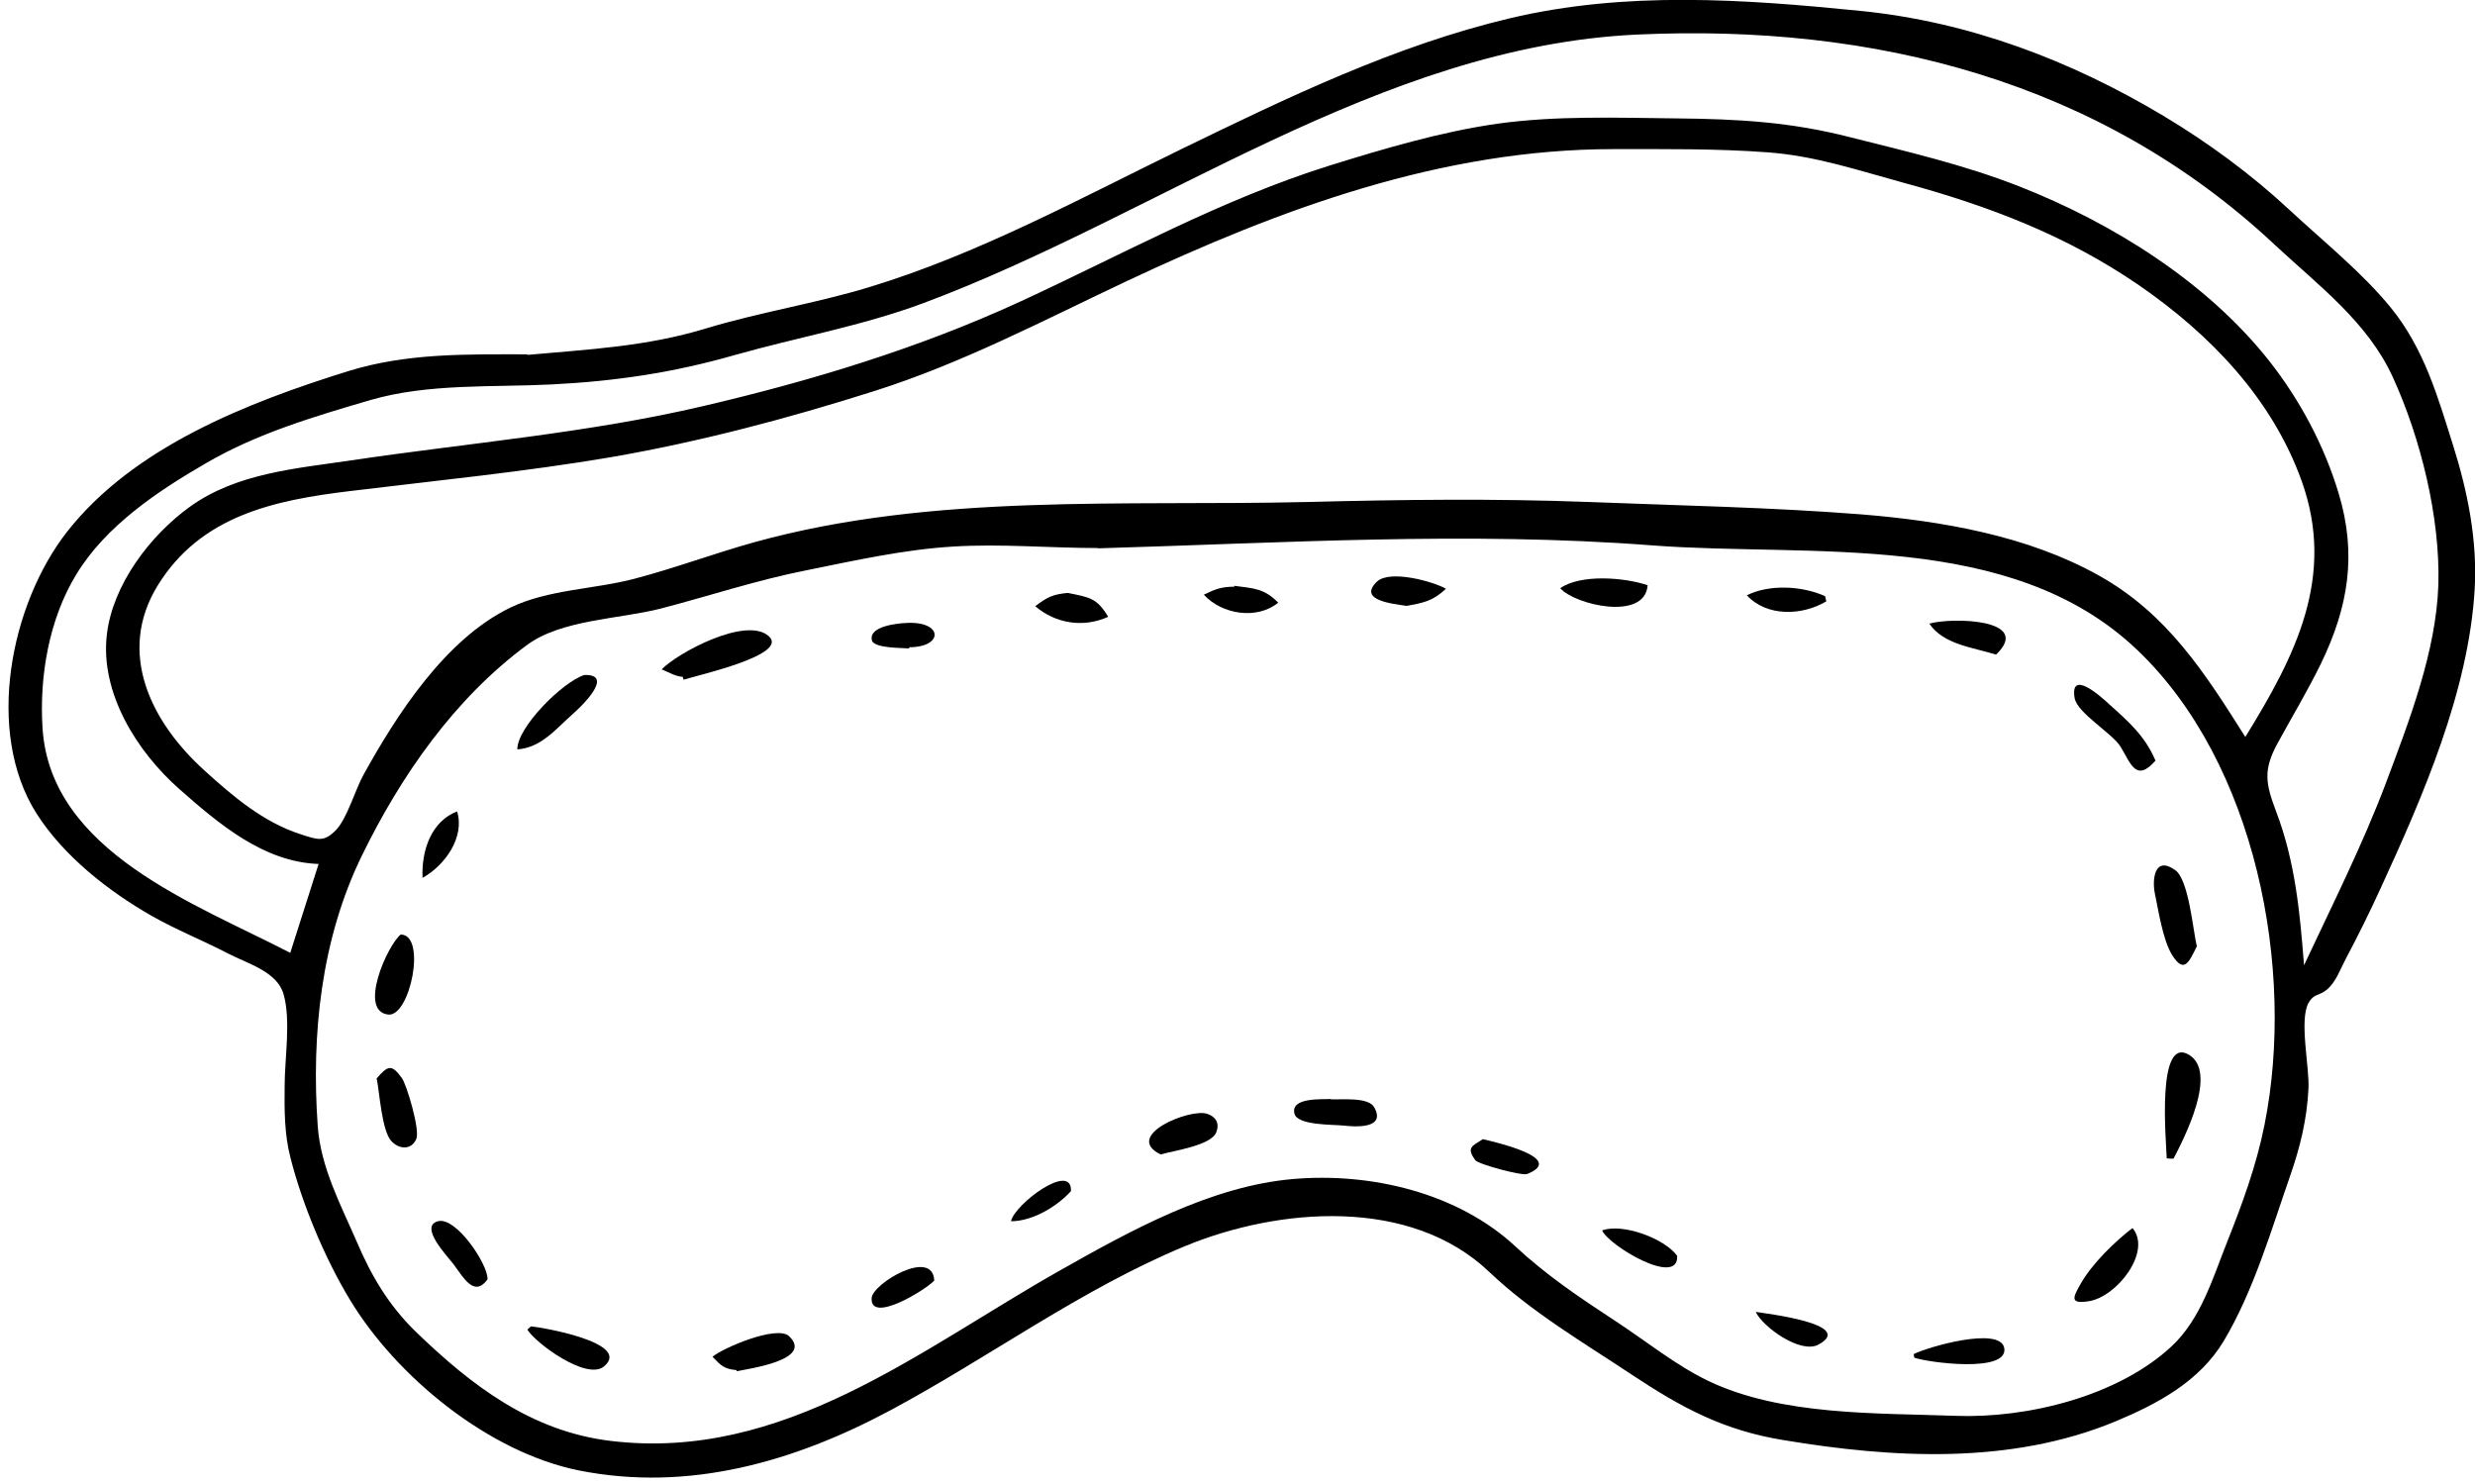 <?xml version="1.0" encoding="UTF-8"?>
<svg id="Layer_5" data-name="Layer 5" xmlns="http://www.w3.org/2000/svg" viewBox="0 0 83.82 50.27">
  <g id="e4bpXE.tif">
    <g>
      <path d="m17.85,12.02c2.1-.19,4.04-.28,6.07-.9,1.82-.55,3.69-.84,5.5-1.39,3.7-1.12,7.16-3.01,10.63-4.7,3.56-1.73,7.2-3.49,11.08-4.41,3.93-.93,7.91-.65,11.89-.25,3.67.37,7.1,1.67,10.26,3.56,1.53.92,2.97,1.98,4.27,3.19,1.13,1.05,2.44,2.1,3.42,3.3,1.13,1.39,1.59,3.02,2.12,4.7.49,1.56.81,3.19.72,4.82-.2,3.46-1.75,7.02-3.18,10.13-.37.81-.77,1.62-1.19,2.41-.18.34-.33.78-.63,1.03-.29.24-.45.13-.63.46-.32.58.04,2.19,0,2.9-.05,1.03-.28,1.98-.62,2.95-.64,1.84-1.24,3.9-2.24,5.58-.82,1.38-2.24,2.14-3.68,2.74-3.55,1.47-7.53,1.25-11.25.63-2.02-.33-3.43-1.09-5.12-2.21-1.64-1.09-3.4-2.12-4.83-3.48-2.67-2.55-7.12-2.19-10.3-.88-3.51,1.45-6.64,3.77-9.98,5.56-3.25,1.74-6.83,2.78-10.55,2.04-3.05-.61-6.19-3.17-7.77-5.8-.84-1.39-1.6-3.21-2-4.78-.21-.8-.21-1.63-.2-2.45,0-.92.22-2.23-.04-3.11-.22-.76-1.23-1.03-1.88-1.37-.85-.44-1.75-.8-2.58-1.27-1.47-.84-2.99-2.03-3.91-3.48-1.74-2.76-.88-7.07,1.04-9.53,2.26-2.88,6.12-4.38,9.52-5.44,2-.62,4.02-.57,6.09-.57Zm19.33,6.54c-1.63,0-3.27-.15-4.9-.05-1.66.1-3.32.47-4.95.8-1.68.33-3.3.87-4.95,1.3-1.41.36-3.37.37-4.54,1.24-2.45,1.81-4.27,4.43-5.59,7.14-1.37,2.81-1.71,6.03-1.49,9.14.1,1.41.78,2.67,1.33,3.94.49,1.15,1.08,2.14,1.98,3.02,1.89,1.83,3.93,3.39,6.62,3.71,5.84.7,10.43-3.07,15.2-5.77,2.39-1.35,5.11-2.86,7.9-3.1,2.64-.23,5.59.47,7.54,2.29,1.04.97,2.19,1.74,3.38,2.52,1.04.68,2.03,1.49,3.15,2.03,2.47,1.18,5.69,1.08,8.37,1.18,2.43.09,5.49-.66,7.31-2.35,1-.93,1.4-2.32,1.89-3.55.51-1.28.99-2.59,1.26-3.95,1.06-5.27-.29-12.26-4.31-16.09-4.28-4.08-11.06-3.13-16.43-3.54-6.24-.48-12.52-.08-18.77.1Zm38.86,6.4c1.7-2.75,3.07-5.43,1.91-8.67-1-2.79-3.1-4.97-5.51-6.63-2.46-1.69-5.1-2.69-7.97-3.47-1.54-.42-2.98-.91-4.59-1.03-1.73-.13-3.5-.11-5.24-.11-5.81,0-11.27,2.02-16.48,4.47-2.82,1.33-5.59,2.79-8.57,3.73-2.9.92-5.88,1.71-8.88,2.23-2.94.5-5.9.79-8.85,1.15-2.57.31-5.06.83-6.52,3.2-1.4,2.28-.22,4.63,1.58,6.26.97.88,1.99,1.75,3.25,2.16.61.2.8.27,1.2-.13.38-.38.67-1.4.94-1.88,1.14-2.06,2.78-4.6,4.97-5.66,1.28-.62,2.84-.62,4.21-.98,1.37-.36,2.7-.86,4.07-1.24,6.04-1.67,12.55-1.21,18.76-1.36,3.16-.08,6.3-.12,9.46,0,3.07.12,6.19.18,9.25.42,2.72.22,5.64.72,8.05,2.07,2.31,1.29,3.58,3.28,4.95,5.45ZM10.8,29.26c-1.87-.06-3.39-1.36-4.73-2.54-1.43-1.26-2.69-3.26-2.45-5.24.2-1.68,1.46-3.34,2.8-4.31,1.59-1.15,3.6-1.3,5.48-1.58,3.97-.59,8.01-.92,11.93-1.84,3.67-.86,7.3-1.96,10.73-3.54,3.47-1.6,6.79-3.45,10.46-4.6,1.83-.57,3.79-1.15,5.69-1.42,2-.28,4.07-.2,6.08-.18,2.08.02,3.86.12,5.88.64,1.94.49,3.85.93,5.71,1.66,3.14,1.23,6.35,3.23,8.46,5.9,1.05,1.33,1.87,2.87,2.36,4.49.63,2.08.33,3.86-.6,5.78-.45.92-.98,1.8-1.47,2.7-.49.9-.4,1.36-.05,2.29.65,1.7.81,3.42.95,5.22.96-2.05,1.98-4.07,2.78-6.19.79-2.11,1.7-4.45,1.77-6.72.06-2.27-.6-4.94-1.54-7-.85-1.87-2.52-3.11-3.99-4.48-5.93-5.56-13.58-7.5-21.6-7.13-8.73.4-16.24,6.14-24.19,9.1-2.07.77-4.24,1.15-6.36,1.75-2.09.6-4.05.89-6.22,1-2.02.1-4.19-.04-6.14.53-1.91.56-3.84,1.13-5.57,2.14-1.64.95-3.39,2.12-4.39,3.77-.92,1.51-1.25,3.44-1.14,5.19.26,4.2,5.21,5.97,8.39,7.62.29-.92.61-1.91.96-3.01Z"/>
      <path d="m23.12,22.92c-.22,0-.51-.17-.71-.25.52-.55,2.87-1.82,3.63-1.12.69.63-2.43,1.32-2.89,1.47-.01-.03-.02-.07-.03-.1Z"/>
      <path d="m73,25.76c-.67.76-.84.08-1.19-.48-.28-.45-1.46-1.13-1.55-1.64-.16-.97.84-.1,1.16.2.68.61,1.22,1.08,1.58,1.92Z"/>
      <path d="m73.38,39.23c-.02-.6-.35-4.16.75-3.51.99.59-.15,2.81-.52,3.52-.08,0-.15,0-.23-.01Z"/>
      <path d="m74.4,32.05c-.27.54-.43.94-.84.29-.31-.5-.46-1.5-.58-2.07-.1-.47-.02-1.31.69-.8.46.33.6,2.05.73,2.58Z"/>
      <path d="m19.79,22.86c1.06-.03-.15,1.11-.38,1.31-.6.53-1.08,1.15-1.89,1.21-.01-.74,1.52-2.28,2.27-2.52Z"/>
      <path d="m13.57,31.65c.89,0,.32,2.79-.42,2.71-1.03-.11-.03-2.35.42-2.71Z"/>
      <path d="m72.22,41.59c.67.79-.53,2.34-1.49,2.48-.62.09-.55-.1-.26-.6.38-.67,1.15-1.42,1.75-1.88Z"/>
      <path d="m12.75,36.53c.39-.45.51-.5.86-.02.16.22.62,1.75.49,2.06-.17.4-.6.35-.85.07-.32-.35-.4-1.67-.49-2.1Z"/>
      <path d="m45.07,37.23c.33.02,1.27-.09,1.47.27.42.75-.69.66-1.03.62-.37-.04-1.56,0-1.67-.4-.15-.57.96-.48,1.23-.5Z"/>
      <path d="m55.8,19.82c-.09,1.23-2.48.66-2.96.1.69-.48,2.16-.37,2.96-.1Z"/>
      <path d="m17.98,44.92c.3.02,3.46.55,2.47,1.36-.59.48-2.32-.8-2.59-1.25.04-.04.08-.07.12-.11Z"/>
      <path d="m24.93,46.4c-.41-.04-.51-.15-.8-.45.35-.3,2.18-1.08,2.59-.7.86.81-1.41,1.11-1.77,1.19,0-.02-.01-.03-.02-.05Z"/>
      <path d="m39.31,39.1c-1.3-.64.99-1.57,1.57-1.38.3.1.43.32.31.63-.18.45-1.46.62-1.89.75Z"/>
      <path d="m64.81,45.86c.38-.21,2.96-.98,3.07-.19.11.83-2.56.48-3.05.31l-.02-.12Z"/>
      <path d="m16.51,43.33c-.45.62-.82-.07-1.14-.5-.21-.28-1.19-1.29-.54-1.47.61-.17,1.7,1.46,1.68,1.96Z"/>
      <path d="m36.16,20.08c.74.15.99.17,1.37.81-.84.38-1.78.23-2.47-.36.41-.31.59-.4,1.1-.45Z"/>
      <path d="m67.6,22.17c-.8-.25-1.78-.34-2.26-1.05.77-.22,3.52-.16,2.26,1.05Z"/>
      <path d="m47.64,20.52c-.45-.07-1.67-.18-1.01-.82.44-.42,1.93,0,2.34.24-.45.42-.75.47-1.33.58Z"/>
      <path d="m56.8,42.53c.06,1.08-2.34-.36-2.54-.86.68-.25,2.1.26,2.54.86Z"/>
      <path d="m50.22,38.58c.37.09,2.85.64,1.5,1.18-.17.07-1.66-.33-1.76-.47-.3-.42-.12-.47.26-.71Z"/>
      <path d="m41.81,19.84c.68.09,1,.09,1.48.57-.72.59-1.91.4-2.52-.27.39-.19.6-.27,1.03-.27,0,0,0-.02,0-.03Z"/>
      <path d="m61.86,20.36c-.83.5-2.03.53-2.7-.2.77-.38,1.87-.32,2.65.03.01.06.03.12.04.17Z"/>
      <path d="m14.31,29.73c-.04-.92.29-1.91,1.17-2.25.27.87-.41,1.83-1.17,2.25Z"/>
      <path d="m31.64,43.37c-.31.33-2.18,1.47-2.12.59.03-.49,2.07-1.71,2.12-.59Z"/>
      <path d="m30.78,21.96c-.2-.02-1.18,0-1.25-.27-.13-.49.9-.58,1.13-.59,1.28-.09,1.32.82.13.82,0,.01,0,.03,0,.04Z"/>
      <path d="m59.46,44.43c.3.05,3.42.41,2.12,1.11-.61.32-1.88-.6-2.12-1.11Z"/>
      <path d="m36.27,40.34c-.48.53-1.31,1.02-2.03,1.02.11-.57,2.07-2.04,2.03-1.02Z"/>
    </g>
  </g>
</svg>